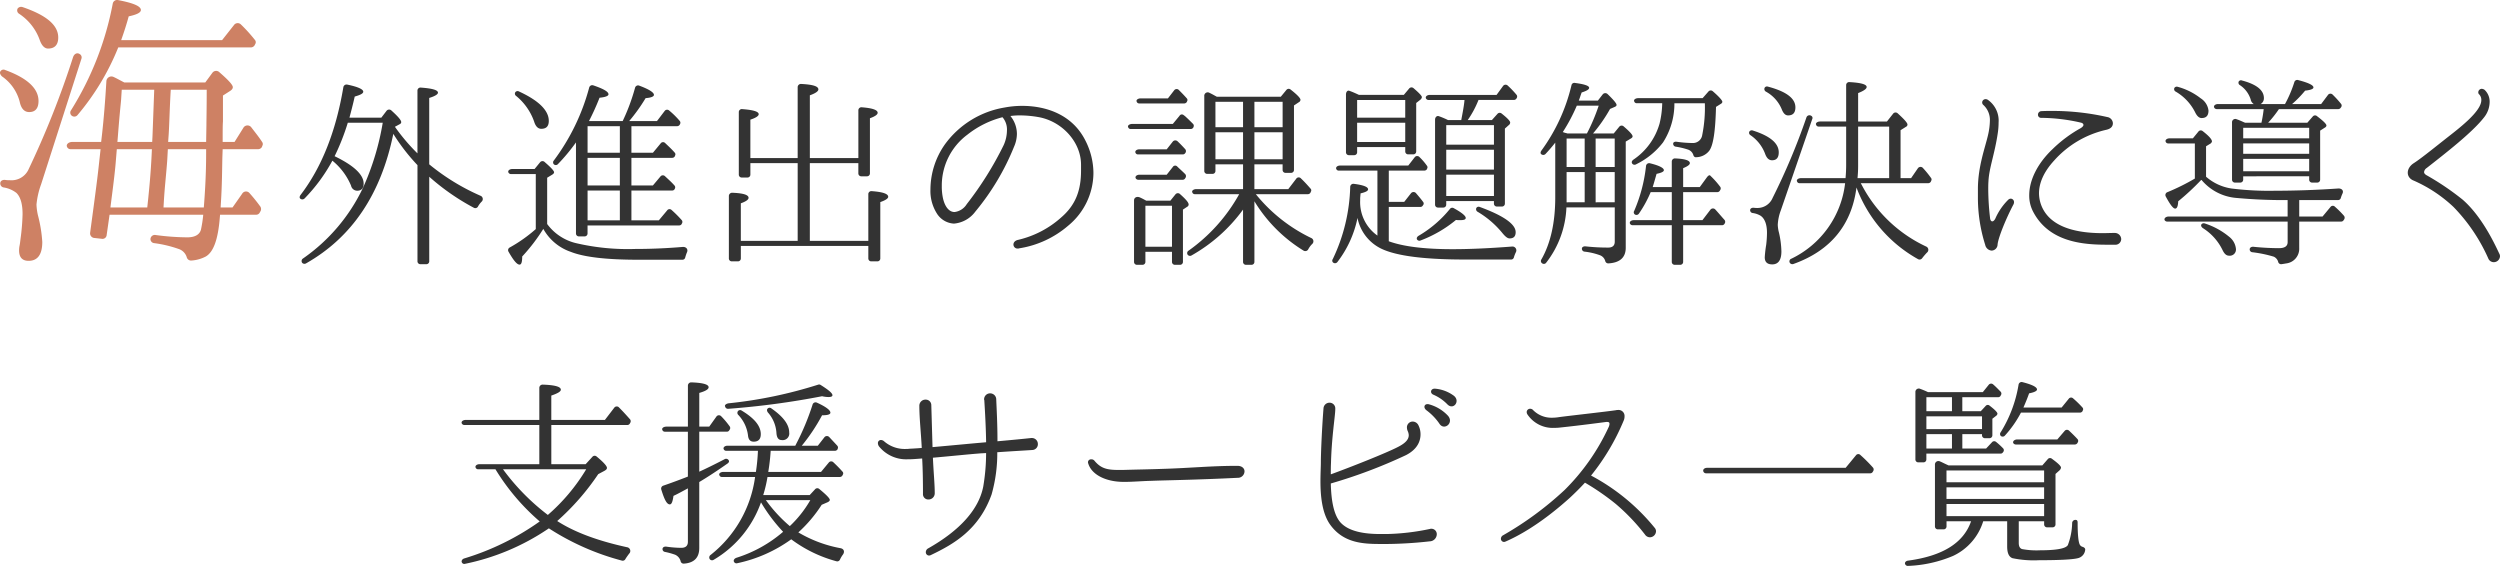 <svg xmlns="http://www.w3.org/2000/svg" width="517.249" height="117.09" viewBox="0 0 517.249 117.09">
  <g id="h2_service" transform="translate(-797.131 -2271.735)">
    <g id="グループ_7752" data-name="グループ 7752" transform="translate(47)">
      <path id="パス_61060" data-name="パス 61060" d="M4.5-17.64c-.18,3.72-.48,6.78-.72,9.12L3.6-6.84H-4.02l.24-1.92c.48-3.66.78-6.3.9-7.98l.18-2.16H4.56Zm11.28-.42c0,4.44-.24,8.16-.48,11.22H6.96l.06-1.02c.18-3.24.54-6.18.72-8.88l.12-2.16h7.92ZM4.68-21.54,4.62-20.4h-7.2c.06-.48.18-2.4.48-5.7.18-1.98.3-3,.3-3.24l.12-1.86H5.04ZM15.9-31.2c0,3.9-.06,6.36-.06,7.32l-.06,3.48H7.92l.12-1.68c.12-1.92.18-4.62.36-8.1l.06-1.02Zm-25.92-6.42a.8.8,0,0,0-.36-.96c-.54-.36-1.14-.06-1.38.66a185.164,185.164,0,0,1-9.3,23.4,3.876,3.876,0,0,1-3.78,2.04,5.49,5.49,0,0,1-.96-.06c-.6-.06-1.02.24-1.02.72a.841.841,0,0,0,.72.84,5.711,5.711,0,0,1,2.64,1.14c.84.84,1.26,2.28,1.26,4.38a44.531,44.531,0,0,1-.42,5.1c-.06.48-.12,1.08-.24,1.62a6.179,6.179,0,0,0-.06.78q0,2.16,1.98,2.16c1.86,0,2.82-1.32,2.82-3.9a28.465,28.465,0,0,0-.9-5.52,11.659,11.659,0,0,1-.3-2.22,16.706,16.706,0,0,1,.96-4.2Zm-8.88,8.76c0-2.58-2.28-4.74-6.9-6.42a.752.752,0,0,0-.96.24c-.24.3-.06.72.3,1.08a9.168,9.168,0,0,1,3.66,5.22q.45,2.16,1.98,2.16C-19.56-26.58-18.9-27.36-18.9-28.86Zm46.32,9.24a.728.728,0,0,0-.06-.78c-.66-1.02-1.44-1.98-2.22-3a.986.986,0,0,0-1.68.12l-1.8,2.88H19.2c0-2.16,0-3.6.06-4.2V-30l1.5-.96c.36-.24.54-.48.54-.78,0-.48-.96-1.5-2.82-3.12a.959.959,0,0,0-1.38.12L15.6-32.7H-1.14c-.84-.42-1.56-.84-2.22-1.14a1.043,1.043,0,0,0-1.5.9q-.36,6.12-.9,10.98l-.18,1.56h-5.94c-.78,0-1.32.48-1.14.96a.775.775,0,0,0,.78.54h6.18l-.42,3.84c-.3,2.76-.9,7.2-1.74,13.44A.957.957,0,0,0-7.44-.54l1.62.18A.859.859,0,0,0-4.8-1.14l.6-4.2H15.18a24.821,24.821,0,0,1-.48,3.12C14.4-1.2,13.44-.66,11.88-.66a51.145,51.145,0,0,1-6.54-.48A.9.9,0,0,0,4.26-.3a.845.845,0,0,0,.78.84,24.832,24.832,0,0,1,5.04,1.2,2.6,2.6,0,0,1,1.68,1.68.912.912,0,0,0,.96.72,7.446,7.446,0,0,0,3-.84c1.62-.96,2.52-3.6,2.88-7.92l.06-.72h7.5a.829.829,0,0,0,.66-.36l.24-.42a.95.95,0,0,0-.06-.9,34.434,34.434,0,0,0-2.22-2.76.93.93,0,0,0-1.56.12L21.24-6.84H18.78l.06-1.02c.24-3.72.24-6.84.3-9.36l.06-1.68h7.38a.915.915,0,0,0,.72-.42ZM-14.82-42c0-2.58-2.46-4.62-7.38-6.3a.915.915,0,0,0-1.02.3.814.814,0,0,0,.3,1.08,10.85,10.85,0,0,1,4.26,5.4c.42,1.2,1.02,1.8,1.74,1.8C-15.54-39.72-14.82-40.5-14.82-42Zm40.74,1.38a.72.72,0,0,0-.06-.9,32.079,32.079,0,0,0-2.88-3.18.941.941,0,0,0-1.44.12l-2.46,3.12H-1.8c.6-1.68,1.14-3.36,1.56-4.92,1.68-.36,2.52-.78,2.52-1.32,0-.78-1.56-1.44-4.68-2.04a.921.921,0,0,0-1.14.72,63.879,63.879,0,0,1-8.64,22.08.818.818,0,0,0,.12,1.08.851.851,0,0,0,1.2-.06A51.356,51.356,0,0,0-2.4-39.96H25.08a.915.915,0,0,0,.72-.42Z" transform="translate(777 2321.501)" fill="#ce8164"/>
      <path id="パス_61059" data-name="パス 61059" d="M39.774-10.038a.728.728,0,0,0-.21-1.218,45.226,45.226,0,0,1-10.626-6.51V-31.5c1.218-.378,1.806-.756,1.806-1.092,0-.546-1.176-.882-3.528-1.05a.621.621,0,0,0-.714.63v12.978a40.013,40.013,0,0,1-4.662-5.5l.924-.5c.252-.126.378-.252.378-.462,0-.42-.714-1.218-2.058-2.436a.675.675,0,0,0-.966.084l-1.092,1.428H12.432c.336-1.26.714-2.688,1.092-4.368,1.176-.336,1.764-.63,1.764-1.008,0-.5-1.092-1.008-3.318-1.47a.672.672,0,0,0-.8.546c-1.554,9.2-4.494,16.59-8.862,22.3-.21.294-.252.588-.042.756a.648.648,0,0,0,.882-.042A34.911,34.911,0,0,0,8.9-18.522a13.259,13.259,0,0,1,3.864,5.166,1.31,1.31,0,0,0,1.26,1.05c.882,0,1.344-.5,1.344-1.47,0-1.848-2.016-3.738-6.006-5.67a46.766,46.766,0,0,0,2.73-6.93H19.32a54.227,54.227,0,0,1-4.074,13.44A37.233,37.233,0,0,1,2.814,1.722a.622.622,0,0,0-.168.882.635.635,0,0,0,.8.126q14.238-8.064,18.06-26.8a40.164,40.164,0,0,0,5,6.468V2.268a.6.6,0,0,0,.63.63h1.176a.6.6,0,0,0,.63-.63V-15.2a46.813,46.813,0,0,0,9.24,6.426.625.625,0,0,0,.84-.252A4.521,4.521,0,0,1,39.774-10.038ZM61.7-6.174v-6.174h6.678v6.174Zm0-7.224V-19.11h6.678V-13.4Zm0-6.762v-5.5h6.678v5.5ZM82.236.5c.336-.63-.084-1.218-.84-1.176-3.528.294-6.8.42-9.828.42A47.154,47.154,0,0,1,59.262-1.47,10.41,10.41,0,0,1,53.34-5.418v-9.576l.966-.588c.294-.168.462-.336.462-.546,0-.294-.672-1.008-1.932-2.1a.637.637,0,0,0-.966.042L50.736-16.8H46.158c-.588,0-1.008.336-.84.714a.593.593,0,0,0,.5.336h5.166V-4.368A30.46,30.46,0,0,1,45.57-.546a.616.616,0,0,0-.21.882c1.008,1.764,1.722,2.646,2.268,2.646.378,0,.546-.546.546-1.68A37.728,37.728,0,0,0,52.542-4.41,10.317,10.317,0,0,0,58.212.336Q62.307,1.974,72.2,1.974h9.114a.584.584,0,0,0,.588-.462A9.451,9.451,0,0,1,82.236.5ZM53.676-26.754c0-2.142-2.058-4.2-6.174-6.09a.578.578,0,0,0-.756.168.562.562,0,0,0,.168.756,11.977,11.977,0,0,1,3.738,5.334c.294.966.8,1.47,1.47,1.47C53.172-25.116,53.676-25.662,53.676-26.754ZM81.228-5.544a.57.57,0,0,0-.042-.672,24.632,24.632,0,0,0-2.1-2.1.6.6,0,0,0-.924.084L76.44-6.174H70.77v-6.174h8.442a.548.548,0,0,0,.5-.294l.042-.084a.562.562,0,0,0-.084-.672c-.588-.672-1.26-1.26-1.974-1.932a.627.627,0,0,0-.924.084L75.222-13.4H70.77V-19.11h8.442a.605.605,0,0,0,.546-.336l.042-.126a.516.516,0,0,0-.084-.63c-.546-.63-1.218-1.26-1.974-1.974a.6.6,0,0,0-.924.084l-1.6,1.932H70.77v-5.5h9.492a.64.64,0,0,0,.5-.294l.084-.168a.575.575,0,0,0-.084-.63A17.481,17.481,0,0,0,78.582-28.9a.627.627,0,0,0-.924.084l-1.6,2.1H70.308a35.88,35.88,0,0,0,3.4-4.746c1.134-.084,1.722-.336,1.722-.672,0-.5-.966-1.134-2.982-1.89a.646.646,0,0,0-.924.42,41.268,41.268,0,0,1-2.562,6.888H61.992a51.577,51.577,0,0,0,2.184-4.83c1.26-.126,1.848-.378,1.848-.714,0-.546-1.05-1.134-3.15-1.848a.65.65,0,0,0-.84.462,44.262,44.262,0,0,1-7.308,15.078.579.579,0,0,0,0,.8.6.6,0,0,0,.84-.042A39.218,39.218,0,0,0,59.3-22.3V-3.486a.6.6,0,0,0,.63.63h1.134a.6.6,0,0,0,.63-.63V-5.124H80.682a.58.58,0,0,0,.462-.252Zm42.672-5.5c0-.63-1.134-1.008-3.4-1.176a.63.63,0,0,0-.714.672v9.618h-12.1V-18.018h10.038v2.1a.6.6,0,0,0,.63.63h1.134a.6.6,0,0,0,.63-.63V-27.3c1.05-.378,1.6-.756,1.6-1.134q0-.882-3.276-1.134a.63.63,0,0,0-.714.672v9.828H107.688V-32.046c1.176-.42,1.764-.84,1.764-1.218,0-.672-1.176-1.008-3.57-1.134a.674.674,0,0,0-.714.672v14.658H95.382v-7.938c1.134-.378,1.722-.756,1.722-1.134,0-.546-1.134-.882-3.4-1.05a.621.621,0,0,0-.714.63v12.894a.6.6,0,0,0,.63.63h1.134a.6.6,0,0,0,.63-.63v-2.352h9.786V-1.932H93.408V-9.7c1.05-.378,1.6-.756,1.6-1.134,0-.63-1.134-.966-3.36-1.05a.674.674,0,0,0-.714.672V1.68a.6.6,0,0,0,.63.63h1.218a.6.6,0,0,0,.63-.63V-.882h26.376V1.68a.6.6,0,0,0,.63.63h1.218a.6.6,0,0,0,.63-.63V-9.954C123.354-10.332,123.9-10.71,123.9-11.046ZM148.47-24.78a7.608,7.608,0,0,1-.672,3.024,69.576,69.576,0,0,1-7.644,12.222,3.478,3.478,0,0,1-2.52,1.638c-1.092,0-1.974-1.008-2.394-2.814a11.5,11.5,0,0,1-.252-2.562A13.111,13.111,0,0,1,140.28-23.9a19.506,19.506,0,0,1,7.266-3.612A3.894,3.894,0,0,1,148.47-24.78Zm17.892,8.82a14.885,14.885,0,0,0-1.638-6.678c-2.73-5.5-8.274-7.224-13.1-7.224a19.549,19.549,0,0,0-3.612.336,19.132,19.132,0,0,0-12.39,7.644,16.277,16.277,0,0,0-2.982,9.282,8.709,8.709,0,0,0,1.3,4.956,4.438,4.438,0,0,0,3.57,2.142,6.155,6.155,0,0,0,4.41-2.478,50.562,50.562,0,0,0,8.022-13.44,6.744,6.744,0,0,0,.588-2.646,5.906,5.906,0,0,0-1.344-3.7,14.922,14.922,0,0,1,1.932-.126,22.988,22.988,0,0,1,3.78.336c4.956.84,8.9,5.166,8.9,9.87v1.218c0,4.116-1.134,7.14-4.116,9.7a20.221,20.221,0,0,1-8.862,4.62c-.672.126-1.008.546-1.008.966a.841.841,0,0,0,.924.84.533.533,0,0,0,.252-.042,20.337,20.337,0,0,0,10.164-4.7A14.2,14.2,0,0,0,166.362-15.96ZM177.114-.714V-9.2h5.5V-.714Zm14.49-18.1V-24.4h5.712v5.586Zm0-6.636V-30.7h5.712v5.25Zm8.064,6.636V-24.4h5.838v5.586Zm0-6.636V-30.7h5.838v5.25Zm-13.608,16c0-.42-.588-1.092-1.764-2.142a.637.637,0,0,0-.966.042l-1.05,1.3h-5c-.378-.21-.756-.42-1.218-.63-.672-.336-1.3-.042-1.3.588V2.394a.6.6,0,0,0,.63.63h1.092a.6.6,0,0,0,.63-.63V.336h5.5V2.394a.6.6,0,0,0,.63.63h1.008a.6.6,0,0,0,.63-.63V-8.4l.882-.588A.533.533,0,0,0,186.06-9.45Zm-.672-5.5a.635.635,0,0,0-.042-.8c-.672-.672-1.26-1.176-1.638-1.554a.573.573,0,0,0-.924.084l-1.26,1.6H175.9c-.546,0-.966.336-.8.714a.605.605,0,0,0,.546.336h9.2a.58.58,0,0,0,.462-.252Zm.042-5.25a.636.636,0,0,0-.084-.714c-.462-.5-1.008-1.092-1.6-1.638a.675.675,0,0,0-.966.084l-1.26,1.6h-5.67c-.546,0-.924.336-.8.672a.542.542,0,0,0,.546.378h9.282a.58.58,0,0,0,.462-.252Zm1.638-5.292a.568.568,0,0,0-.126-.672c-.462-.462-.924-.924-1.428-1.386a3.063,3.063,0,0,0-.462-.378.56.56,0,0,0-.882.126l-1.386,1.68h-8.4c-.588,0-1.008.336-.84.672a.528.528,0,0,0,.5.378h12.474a.64.64,0,0,0,.5-.294Zm-1.344-5.292a.5.5,0,0,0-.042-.63c-.63-.714-1.218-1.3-1.68-1.764a.629.629,0,0,0-.924.084l-1.3,1.68h-5.628c-.588,0-1.008.336-.84.672a.528.528,0,0,0,.5.378h9.366a.64.64,0,0,0,.5-.294ZM211.638-1.3a.736.736,0,0,0-.21-1.218,33.132,33.132,0,0,1-11.466-9.072h10.794a.64.64,0,0,0,.5-.294l.084-.21a.5.5,0,0,0-.042-.63c-.588-.672-1.26-1.428-2.016-2.142a.613.613,0,0,0-.966.084l-1.638,2.142h-7.014v-5.124h5.838v1.134a.6.6,0,0,0,.63.63h1.092a.6.6,0,0,0,.63-.63V-29.946l1.008-.672a.593.593,0,0,0,.336-.5c0-.336-.672-1.05-2.016-2.1a.606.606,0,0,0-.882.042l-1.176,1.428H191.9c-.546-.294-1.05-.588-1.512-.8a.712.712,0,0,0-1.092.672v15.456a.6.6,0,0,0,.63.63h1.05a.6.6,0,0,0,.63-.63v-1.344h5.712v5.124h-9.66c-.588,0-1.008.336-.84.672a.528.528,0,0,0,.5.378h9.2A35.319,35.319,0,0,1,186.06.084a.593.593,0,0,0-.21.84.606.606,0,0,0,.8.168A33.58,33.58,0,0,0,197.316-8.4V2.394a.6.6,0,0,0,.63.63h1.092a.6.6,0,0,0,.63-.63V-10.122A30.637,30.637,0,0,0,209.832.084a.689.689,0,0,0,.966-.252A4.417,4.417,0,0,1,211.638-1.3Zm9.282-21.084v-3.99h9.954v3.99Zm0-5.04V-31.08h9.954v3.654Zm18.438,16.212v-4.41h9.87v4.41Zm0-5.46V-20.79h9.87v4.116Zm0-5.166v-4.032h9.87v4.032ZM253.764.42a.8.8,0,0,0-.8-1.176c-4.872.378-8.946.546-12.306.546-5.8,0-10.206-.546-13.188-1.638v-7.1h6.552a.58.58,0,0,0,.462-.252l.084-.126a.511.511,0,0,0,0-.672c-.462-.63-.966-1.218-1.47-1.806a.674.674,0,0,0-1.05.042L230.664-10h-3.192v-6.468h7.392a.64.64,0,0,0,.5-.294l.042-.126a.511.511,0,0,0-.042-.588,12.617,12.617,0,0,0-1.554-1.806.641.641,0,0,0-.966.042L231.5-17.514H217.392c-.546,0-.924.336-.8.672a.542.542,0,0,0,.546.378h7.98v13.44a8.463,8.463,0,0,1-3.57-7.266v-.5l.084-.966c1.05-.252,1.554-.5,1.554-.84,0-.5-.966-.882-2.94-1.134a.653.653,0,0,0-.756.63A36.724,36.724,0,0,1,215.88,1.848a.512.512,0,0,0,.084.714.614.614,0,0,0,.882-.126A22.209,22.209,0,0,0,221-6.678,9,9,0,0,0,225.96-.294c3.192,1.512,8.988,2.226,17.43,2.226H252.8a.58.58,0,0,0,.546-.42A6.581,6.581,0,0,1,253.764.42Zm-10.374-7.1c0-.42-.8-1.092-2.478-2.016a.6.6,0,0,0-.8.168,23.788,23.788,0,0,1-6.468,5.544c-.336.21-.462.5-.336.756a.59.59,0,0,0,.756.21,25.723,25.723,0,0,0,7.308-4.242,4.838,4.838,0,0,0,.84.042C243.012-6.216,243.39-6.342,243.39-6.678Zm-9.072-24.99c0-.252-.588-.882-1.722-1.848a.627.627,0,0,0-.924.084l-1.092,1.3H221.3c-.714-.336-1.386-.63-1.974-.84-.378-.168-.714.21-.714.756v11.928a.6.6,0,0,0,.63.63h1.05a.6.6,0,0,0,.63-.63v-1.05h9.954v.882a.6.6,0,0,0,.63.63h1.008a.6.6,0,0,0,.63-.63v-10l.8-.63A.869.869,0,0,0,234.318-31.668Zm19.4,27.93c0-1.638-2.478-3.4-7.434-5.208a.54.54,0,0,0-.714.252.611.611,0,0,0,.294.756,19.275,19.275,0,0,1,5.124,4.41c.588.714,1.05,1.092,1.47,1.092C253.3-2.436,253.722-2.856,253.722-3.738Zm.252-27.8a.575.575,0,0,0-.084-.63,19.624,19.624,0,0,0-1.806-1.89.639.639,0,0,0-.966.084l-1.344,1.848H235.956c-.546,0-.966.336-.8.714a.605.605,0,0,0,.546.336h7.434c-.084,1.05-.336,2.394-.672,4.158h-2.73a16.8,16.8,0,0,0-1.89-.8c-.42-.168-.8.21-.8.714V-9.45a.6.6,0,0,0,.63.63h1.05a.6.6,0,0,0,.63-.63v-.714h9.87v.5a.6.6,0,0,0,.63.63h1.008a.6.6,0,0,0,.63-.63v-15.5l.8-.714a.661.661,0,0,0,.294-.546c0-.294-.588-.924-1.764-1.848a.609.609,0,0,0-.882.084l-1.134,1.26h-5a20.193,20.193,0,0,0,2.226-4.158h7.35a.64.64,0,0,0,.5-.294Zm10.29,21.63V-16.17H268v6.258Zm6.006,0V-16.17h3.948v6.258Zm-6.006-7.308V-23.1H268v5.88Zm6.006,0V-23.1h3.948v5.88ZM270.9-29.9a39.742,39.742,0,0,1-2.436,5.754h-4.032a2.228,2.228,0,0,0-.462-.126l-.5-.168a35.857,35.857,0,0,0,2.9-5.46Zm7.014,6.342c0-.336-.63-1.008-1.848-2.058a.627.627,0,0,0-.924.084l-1.134,1.386h-4.284a31.816,31.816,0,0,0,3.528-5.082l.966-.42c.294-.126.378-.252.378-.42,0-.294-.63-1.05-1.848-2.226a.686.686,0,0,0-1.008.042l-1.008,1.3h-3.948c.084-.252.21-.546.336-.966l.252-.714c1.05-.336,1.554-.63,1.554-.966,0-.42-.966-.756-2.94-1.008a.594.594,0,0,0-.714.462,37.564,37.564,0,0,1-6.216,13.524c-.21.294-.252.588-.042.756a.648.648,0,0,0,.882-.042c.588-.63,1.3-1.428,2.016-2.352v11.34c0,5.208-.966,9.492-2.856,12.81a.575.575,0,0,0,.168.84.589.589,0,0,0,.8-.126,19.934,19.934,0,0,0,4.2-11.466h10v7.1c0,.8-.462,1.218-1.344,1.218a42.408,42.408,0,0,1-4.7-.252c-.42-.042-.756.168-.756.462a.6.6,0,0,0,.546.63,13.7,13.7,0,0,1,3.108.714,1.787,1.787,0,0,1,1.176,1.218.633.633,0,0,0,.63.5c2.394-.126,3.612-1.218,3.612-3.234V-22.47l1.05-.63C277.788-23.226,277.914-23.394,277.914-23.562ZM296.982-5.544a.631.631,0,0,0-.042-.714c-.756-.84-1.386-1.6-1.932-2.184A.659.659,0,0,0,294-8.358l-1.638,2.142h-3.99v-5.8h7.1a.58.58,0,0,0,.462-.252l.126-.21a.57.57,0,0,0-.042-.672,17.853,17.853,0,0,0-1.848-2.1l-.21-.21c-.168-.126-.42.042-.672.378l-1.47,2.016h-3.444v-3.906c.924-.378,1.386-.714,1.386-1.05,0-.546-1.008-.882-3.024-.966a.651.651,0,0,0-.714.672v5.25h-3.948c.294-.924.546-1.848.8-2.73q1.512-.315,1.512-.756c0-.462-.966-.966-2.856-1.428a.652.652,0,0,0-.84.588,32.049,32.049,0,0,1-2.436,9.24.55.55,0,0,0,.126.756.609.609,0,0,0,.84-.168,24.231,24.231,0,0,0,2.436-4.452h4.368v5.8h-7.854c-.546,0-.966.336-.8.714a.605.605,0,0,0,.546.336h8.106v7.56a.6.6,0,0,0,.63.63h1.092a.6.6,0,0,0,.63-.63v-7.56h8.064a.58.58,0,0,0,.462-.252Zm-.5-25.158c0-.294-.672-1.05-1.974-2.184a.627.627,0,0,0-.924.084L292.4-31.458H279.09c-.588,0-1.008.336-.84.672a.528.528,0,0,0,.5.378h5.292a18.811,18.811,0,0,1-.546,4.2,13.4,13.4,0,0,1-5.418,7.476c-.336.252-.42.546-.252.8a.589.589,0,0,0,.8.168,15.67,15.67,0,0,0,5.586-4.536,14.8,14.8,0,0,0,2.352-8.106h6.3a28.627,28.627,0,0,1-.546,6.594,1.928,1.928,0,0,1-1.932,1.638,25.256,25.256,0,0,1-3.276-.252c-.462-.084-.8.084-.8.378a.6.6,0,0,0,.546.63,15.5,15.5,0,0,1,2.478.588,1.733,1.733,0,0,1,1.134,1.092c.084.336.294.546.63.5a3.512,3.512,0,0,0,2.646-1.3c.882-1.134,1.3-4.158,1.428-9.114l1.008-.63C296.394-30.408,296.478-30.534,296.478-30.7ZM324.45-14.91a25.687,25.687,0,0,0,.126-2.688v-7.98H331V-14.91Zm-9.366-12.222a.5.5,0,0,0-.21-.672.659.659,0,0,0-1.008.378,134.688,134.688,0,0,1-6.972,16.59,3.4,3.4,0,0,1-3.108,2.1,5.355,5.355,0,0,1-.8-.042c-.42-.042-.756.168-.756.5a.592.592,0,0,0,.546.588,4.416,4.416,0,0,1,1.6.546c.882.588,1.344,1.806,1.344,3.57a21.575,21.575,0,0,1-.168,2.478,24.822,24.822,0,0,0-.294,2.562c0,.966.5,1.47,1.554,1.47,1.26,0,1.89-.924,1.89-2.688a18.732,18.732,0,0,0-.5-3.864,7.082,7.082,0,0,1-.252-1.638,9.7,9.7,0,0,1,.63-2.982Zm-6.93,6.888q0-2.835-5.418-4.536a.6.6,0,0,0-.672.252.573.573,0,0,0,.21.714,8.075,8.075,0,0,1,3.024,3.78c.336.966.8,1.428,1.47,1.428Q308.154-18.606,308.154-20.244Zm3.444-9.324c0-1.848-1.89-3.276-5.712-4.284a.548.548,0,0,0-.672.294.611.611,0,0,0,.294.756,7.382,7.382,0,0,1,3.234,3.57c.336.882.756,1.344,1.344,1.344C311.094-27.888,311.6-28.434,311.6-29.568Zm28.1,15.2a.511.511,0,0,0-.042-.588,20.39,20.39,0,0,0-1.638-2.016.668.668,0,0,0-1.092.042l-1.386,2.016h-2.184v-9.912l1.134-.714a.49.49,0,0,0,.294-.462c0-.336-.672-1.092-2.016-2.31a.642.642,0,0,0-.966.084l-1.26,1.6h-5.964v-5.88q1.764-.693,1.764-1.26,0-.819-3.528-1.008a.621.621,0,0,0-.714.63v7.518h-5.376c-.588,0-1.008.336-.84.672a.528.528,0,0,0,.5.378H322.1v7.938c0,.84-.042,1.764-.126,2.73h-9.2c-.588,0-1.008.336-.84.672a.528.528,0,0,0,.5.378h9.45a19.833,19.833,0,0,1-11.13,15.624.581.581,0,0,0-.336.8.626.626,0,0,0,.756.294c7.644-2.73,12.054-8.022,13.062-15.834A28.231,28.231,0,0,0,336.966,1.848a.651.651,0,0,0,.84-.168A14.625,14.625,0,0,1,338.814.5a.733.733,0,0,0-.168-1.26,28.759,28.759,0,0,1-13.314-12.726l-.21-.378h13.986a.64.64,0,0,0,.5-.294Zm39.312,12.1a1.318,1.318,0,0,0-1.344-1.3h-.126c-.8,0-1.6.042-2.352.042-6.678,0-10.878-1.806-12.516-5.292A7.207,7.207,0,0,1,362-11.76c0-1.974.84-4.284,3.108-6.762A20.491,20.491,0,0,1,375.9-24.906c1.134-.252,1.386-.84,1.386-1.386a1.363,1.363,0,0,0-1.176-1.26,50.888,50.888,0,0,0-11.592-1.26c-.714,0-1.344,0-1.974.042a.726.726,0,0,0-.756.756.628.628,0,0,0,.672.63,37.434,37.434,0,0,1,8.274,1.008c.294.084.462.252.462.462,0,.168-.168.42-.588.672a27.081,27.081,0,0,0-5.8,4.326c-3.15,2.982-4.83,6.468-4.83,9.534a7.13,7.13,0,0,0,.8,3.4c3.276,6.3,10.29,6.846,15.246,6.846h1.638A1.192,1.192,0,0,0,379.008-2.268ZM356.832-9.912a.712.712,0,0,0-.672-.756.813.813,0,0,0-.546.252,12.5,12.5,0,0,0-2.646,3.864c-.21.42-.462.588-.63.588-.21,0-.42-.21-.462-.672a54.559,54.559,0,0,1-.378-5.88c0-.546,0-1.134.042-1.722.126-2.772,1.3-5.67,1.932-10a14.545,14.545,0,0,0,.168-2.184,5.26,5.26,0,0,0-2.184-4.662.807.807,0,0,0-.5-.168.7.7,0,0,0-.714.672.665.665,0,0,0,.21.5,4.19,4.19,0,0,1,1.386,3.318,14.048,14.048,0,0,1-.378,2.9c-.588,2.6-2.1,6.552-2.1,11.172v1.638a32.267,32.267,0,0,0,1.512,9.954A1.47,1.47,0,0,0,352.212.084a1.281,1.281,0,0,0,1.218-1.26c.126-1.428,1.806-5.5,3.276-8.274A1.1,1.1,0,0,0,356.832-9.912Zm47.418-6.426V-18.9H417.9v2.562Zm0-3.612v-2.142H417.9v2.142Zm0-3.192v-2.184H417.9v2.184ZM402.738-.336a3.6,3.6,0,0,0-1.386-2.436,15.18,15.18,0,0,0-5.082-2.772.6.6,0,0,0-.672.21c-.126.21-.042.5.294.756a11.079,11.079,0,0,1,4.074,4.536c.378.8.8,1.176,1.344,1.176A1.281,1.281,0,0,0,402.738-.336Zm22.428-6.09a.636.636,0,0,0-.084-.714,19.189,19.189,0,0,0-1.848-1.848.594.594,0,0,0-.924.042l-1.638,1.974h-4.83v-3.4h8.022a.584.584,0,0,0,.588-.462,7.573,7.573,0,0,1,.336-.882c.294-.588-.126-1.092-.882-1.05-4.914.336-9.24.462-12.936.462a62.46,62.46,0,0,1-9.156-.462,10.339,10.339,0,0,1-5.25-2.436v-6.3l.966-.588.084-.084c.084-.126.168-.21.168-.336,0-.42-.63-1.134-1.932-2.142a.614.614,0,0,0-.882.126l-1.134,1.386H389c-.546,0-.924.336-.8.672a.542.542,0,0,0,.546.378h5.5v7.266a44.513,44.513,0,0,1-5.67,2.814.633.633,0,0,0-.336.924c.882,1.638,1.512,2.478,1.932,2.478q.567,0,.63-1.512a50.329,50.329,0,0,0,4.746-4.41h.084a10.5,10.5,0,0,0,7.014,3.7,107.648,107.648,0,0,0,10.794.462v3.4H388.836c-.588,0-1.008.378-.84.756a.64.64,0,0,0,.5.294h24.948V-1.68c0,.84-.588,1.26-1.806,1.26a52.667,52.667,0,0,1-5.334-.294c-.42,0-.714.21-.714.546a.591.591,0,0,0,.546.588,25.864,25.864,0,0,1,4.452.924,1.709,1.709,0,0,1,.882,1.008.631.631,0,0,0,.63.546c.42-.042.8-.126,1.092-.168a3.054,3.054,0,0,0,2.646-3.192v-5.46h8.694A.58.58,0,0,0,425-6.174Zm-28.1-22.47a3.461,3.461,0,0,0-1.6-2.52,13.4,13.4,0,0,0-4.788-2.394.575.575,0,0,0-.672.252.571.571,0,0,0,.294.756,10.27,10.27,0,0,1,3.99,4.242c.378.8.84,1.218,1.344,1.218C396.606-27.342,397.068-27.846,397.068-28.9Zm27.426-.672a.568.568,0,0,0,0-.714,21.376,21.376,0,0,0-1.722-1.89.633.633,0,0,0-1.008.084l-1.386,1.848h-6.006a22.406,22.406,0,0,0,2.688-2.772c1.134-.126,1.722-.336,1.722-.672q0-.693-3.15-1.512a.627.627,0,0,0-.8.42A25.275,25.275,0,0,1,412.9-30.24h-5.04a1.369,1.369,0,0,0,.672-1.218q0-2.457-4.536-3.654a.54.54,0,0,0-.672.21.577.577,0,0,0,.252.756,5.521,5.521,0,0,1,2.226,2.982,1.414,1.414,0,0,0,.63.924h-7.392c-.546,0-.966.336-.8.714a.605.605,0,0,0,.546.336h9.7a25.868,25.868,0,0,1-.462,2.814h-3.4c-.672-.294-1.218-.546-1.722-.714a.678.678,0,0,0-.966.672v11.8a.6.6,0,0,0,.63.63h1.05a.6.6,0,0,0,.63-.63v-.672H417.9v.672a.6.6,0,0,0,.63.63h1.008a.6.6,0,0,0,.63-.63V-24.738l1.05-.672a.508.508,0,0,0,.252-.378c0-.336-.672-.966-1.932-1.932a.606.606,0,0,0-.882.042l-1.134,1.3h-8.106a24.353,24.353,0,0,0,2.226-2.814h12.306a.583.583,0,0,0,.42-.21ZM457.38,1.26a1.149,1.149,0,0,0-.168-.588c-1.008-2.142-3.612-7.686-7.56-11.13a55.067,55.067,0,0,0-7.518-5.082c-.336-.21-.462-.42-.462-.63a1.159,1.159,0,0,1,.546-.84c3.906-3.066,9.45-7.35,11.886-10.5a5.187,5.187,0,0,0,1.134-3.15,3.338,3.338,0,0,0-1.05-2.52,1.115,1.115,0,0,0-.588-.21.736.736,0,0,0-.714.714.535.535,0,0,0,.21.462,1.656,1.656,0,0,1,.42,1.134c.042,2.394-4.746,5.964-7.476,8.106-3.276,2.6-5.292,4.2-6.552,5-1.512,1.008-1.6,2.772-.168,3.486a28.845,28.845,0,0,1,8.442,5.544A36.45,36.45,0,0,1,454.944,1.68a1.23,1.23,0,0,0,1.134.8A1.292,1.292,0,0,0,457.38,1.26Z" transform="translate(810 2323.501)" fill="#333"/>
    </g>
    <path id="パス_61058" data-name="パス 61058" d="M-141.582-16.674a39.279,39.279,0,0,1-7.938,9.45,46.211,46.211,0,0,1-9.282-9.45Zm9.114-9.618a.631.631,0,0,0-.042-.714c-.672-.756-1.428-1.6-2.268-2.436a.63.63,0,0,0-1.008.042l-1.932,2.52h-11.088v-5.04c1.344-.462,1.974-.84,1.974-1.218,0-.63-1.26-.966-3.738-1.05a.674.674,0,0,0-.714.672v6.636H-166.53c-.546,0-.966.336-.8.714a.605.605,0,0,0,.546.336h15.5v8.106h-12.39c-.546,0-.924.336-.8.672a.542.542,0,0,0,.546.378h3.57A45.293,45.293,0,0,0-151.2-5.88a53.745,53.745,0,0,1-15.582,7.644c-.462.126-.714.546-.5.882a.538.538,0,0,0,.588.252,47.8,47.8,0,0,0,17.136-7.182l.252-.168a52.335,52.335,0,0,0,15.12,6.678.62.62,0,0,0,.672-.252c.21-.378.5-.756.8-1.176a.777.777,0,0,0-.42-1.344c-5.964-1.3-10.794-3.066-14.448-5.418a50.582,50.582,0,0,0,8.484-9.7l1.26-.672c.378-.21.546-.378.546-.63,0-.378-.714-1.176-2.142-2.352a.609.609,0,0,0-.882.084l-1.386,1.512h-7.1V-25.83h15.75a.58.58,0,0,0,.462-.252Zm37.254,16a23.311,23.311,0,0,1-4.242,5.376,29.979,29.979,0,0,1-4.956-5.376Zm-16.632-14.658a.592.592,0,0,0-.042-.588,17.273,17.273,0,0,0-1.764-2.1.633.633,0,0,0-1.008.084l-1.47,2.058h-2.058v-6.972c1.3-.378,1.932-.756,1.932-1.176,0-.588-1.176-.924-3.57-1.008a.674.674,0,0,0-.714.672v8.484h-4.452c-.588,0-1.008.336-.84.672a.528.528,0,0,0,.5.378h4.788v9.282l-.21.084c-1.512.588-3.192,1.218-4.914,1.806a.642.642,0,0,0-.378.8c.63,2.058,1.134,3.066,1.764,3.066.378,0,.588-.588.756-1.764.84-.378,1.806-.924,2.982-1.554V-1.68q0,1.26-1.386,1.26a22.46,22.46,0,0,1-3.108-.252c-.42-.042-.756.168-.756.5a.584.584,0,0,0,.462.588,15.007,15.007,0,0,1,2.142.588,2.044,2.044,0,0,1,1.134,1.3.631.631,0,0,0,.63.546c2.142-.126,3.234-1.218,3.234-3.234v-13.65c1.764-1.05,3.738-2.352,5.838-3.822.252-.168.378-.42.294-.588a.619.619,0,0,0-.924-.294c-2.184,1.134-3.906,1.974-5.208,2.562v-8.274h5.712a.548.548,0,0,0,.5-.294ZM-88.494,1.008c.42-.546.294-1.176-.42-1.344a26.587,26.587,0,0,1-8.778-3.276,28.341,28.341,0,0,0,4.83-5.712l1.26-.546c.252-.126.42-.294.42-.462,0-.336-.756-1.092-2.184-2.268a.609.609,0,0,0-.882.084L-95.34-11.34h-9.618a26.929,26.929,0,0,0,.882-3.738h14.994a.64.64,0,0,0,.5-.294l.084-.168a.508.508,0,0,0-.084-.672c-.588-.672-1.218-1.3-1.89-1.932a.627.627,0,0,0-.924.084l-1.6,1.932h-10.92a42.341,42.341,0,0,0,.5-4.368H-90.09a.64.64,0,0,0,.5-.294l.042-.126a.575.575,0,0,0-.084-.63c-.5-.546-1.092-1.176-1.68-1.806a.659.659,0,0,0-1.008.084l-1.344,1.722h-3.318a38.226,38.226,0,0,0,4.2-6.3c1.134,0,1.722-.168,1.722-.546,0-.5-.924-1.218-2.772-2.058a.646.646,0,0,0-.924.42,51.172,51.172,0,0,1-3.4,8.148l-.168.336H-112.35c-.546,0-.924.336-.8.672a.542.542,0,0,0,.546.378h6.552a39.427,39.427,0,0,1-.42,4.368h-6.72c-.588,0-1.008.336-.84.672a.528.528,0,0,0,.5.378h6.888a24.732,24.732,0,0,1-9.2,16.128.633.633,0,0,0-.168.882.6.6,0,0,0,.8.126A22.415,22.415,0,0,0-105.42-9.828a34.287,34.287,0,0,0,4.578,6.09,27.237,27.237,0,0,1-9.66,5.376c-.462.168-.672.546-.5.84a.564.564,0,0,0,.63.294A29.443,29.443,0,0,0-99.162-2.184a27.575,27.575,0,0,0,9.324,4.536.61.61,0,0,0,.756-.336A5.783,5.783,0,0,1-88.494,1.008ZM-105.462-23.94c0-1.68-1.3-3.276-3.948-4.872a.566.566,0,0,0-.756.084.587.587,0,0,0,.042.8,7.477,7.477,0,0,1,2.016,4.242c.084.882.462,1.3,1.176,1.3C-105.966-22.386-105.462-22.89-105.462-23.94Zm5.88-.336c0-1.638-1.218-3.276-3.7-5a.565.565,0,0,0-.756.042c-.21.21-.168.5.042.8a7.022,7.022,0,0,1,1.764,4.116c.042,1.05.378,1.6,1.092,1.6A1.363,1.363,0,0,0-99.582-24.276ZM-90.636-32c0-.42-.8-1.092-2.478-2.142a.578.578,0,0,0-.462-.042,92.413,92.413,0,0,1-18.564,3.864c-.5.084-.84.378-.714.63l.042.126a.6.6,0,0,0,.63.378,166.39,166.39,0,0,0,19.4-2.6,6.1,6.1,0,0,0,1.344.168C-90.888-31.626-90.636-31.752-90.636-32Zm42.5,10.122a1.224,1.224,0,0,0-1.218-1.26h-.168c-1.134.126-4.116.42-6.972.672v-.294c0-3.234-.168-6.342-.252-8.358A1.258,1.258,0,0,0-58-32.382a1.236,1.236,0,0,0-1.26,1.26A.154.154,0,0,0-59.22-31c.168,2.688.336,5.754.378,8.736l-.966.084c-2.436.21-6.3.588-10.122.924l-.252-8.652a1.144,1.144,0,0,0-1.176-1.176,1.262,1.262,0,0,0-1.3,1.218v.042c0,2.6.336,5.46.5,8.736-.882.084-1.764.126-2.562.168a3.843,3.843,0,0,1-.672.042,6.505,6.505,0,0,1-4.578-1.6,1.009,1.009,0,0,0-.63-.252.629.629,0,0,0-.63.672,1.25,1.25,0,0,0,.21.63,7.218,7.218,0,0,0,5.964,2.688h.252c.672,0,1.638-.084,2.73-.168.126,2.226.168,4.662.168,7.308a1.09,1.09,0,0,0,1.134,1.176,1.279,1.279,0,0,0,1.3-1.3V-11.8c0-1.806-.252-4.326-.378-7.266,3.4-.294,7.434-.714,9.66-.882.42-.042.84-.042,1.344-.084a41.449,41.449,0,0,1-.588,6.93C-60.354-8.358-64.3-3.99-70.854-.294a.885.885,0,0,0-.462.756.673.673,0,0,0,.672.714.939.939,0,0,0,.42-.126c4.746-2.268,9.912-5.25,12.516-12.516A31.138,31.138,0,0,0-56.532-20.2c2.982-.21,6.09-.378,7.266-.462A1.194,1.194,0,0,0-48.132-21.882Zm10.5,4.242c.882,2.31,3.906,3.57,7.224,3.57h.21c1.806,0,3.57-.168,5.376-.21,2.184-.084,4.494-.126,7.182-.21,3.024-.084,6.552-.21,10.836-.42a1.369,1.369,0,0,0,1.428-1.344c0-.588-.5-1.134-1.47-1.134h-.042c-5.418,0-9.744.462-15.5.63-2.31.084-4.872.126-7.854.21-2.982.042-4.578.042-6.174-1.89a.8.8,0,0,0-.714-.294.607.607,0,0,0-.63.672A2.263,2.263,0,0,0-37.632-17.64ZM36.666-27.8a8.4,8.4,0,0,0-3.864-2.31c-.924-.252-1.344.63-.5,1.26a11.562,11.562,0,0,1,2.688,2.814C35.994-24.612,38.052-26.334,36.666-27.8ZM34.4-3.192a1.111,1.111,0,0,0-1.134-1.176.82.82,0,0,0-.294.042,47.467,47.467,0,0,1-8.9,1.05H22.722c-3.4,0-6.636-.546-8.316-2.478-1.344-1.6-1.848-4.494-1.932-7.98a104.7,104.7,0,0,0,15.582-5.88c2.352-1.218,2.982-2.9,2.982-4.284a4.185,4.185,0,0,0-.462-1.932,1.332,1.332,0,0,0-1.134-.714,1.192,1.192,0,0,0-1.218,1.218,1.907,1.907,0,0,0,.168.756,2.243,2.243,0,0,1,.21.84c0,.8-.546,1.6-2.31,2.478-2.352,1.218-9.66,4.116-13.818,5.628,0-.8,0-1.6.042-2.394.126-5.25.882-9.786.882-11.046v-.084a1.183,1.183,0,0,0-1.176-1.3,1.242,1.242,0,0,0-1.26,1.176c-.294,3.7-.546,9.03-.546,11.256,0,.8-.084,2.184-.084,3.822,0,2.9.294,6.594,2.016,8.988,2.814,3.906,7.014,3.99,10.626,3.99h1.218a85.133,85.133,0,0,0,8.736-.546A1.5,1.5,0,0,0,34.4-3.192ZM37.884-31.92a7.613,7.613,0,0,0-3.822-1.428c-.924-.084-1.176.924-.336,1.26a8.866,8.866,0,0,1,2.9,2.016C37.884-28.854,39.354-30.828,37.884-31.92Zm41.874,28.1a1.061,1.061,0,0,0-.252-.714A42.754,42.754,0,0,0,66.318-15.372a46.409,46.409,0,0,0,6.72-11.3,2.121,2.121,0,0,0,.21-.966,1.238,1.238,0,0,0-1.386-1.3,1.163,1.163,0,0,0-.378.042c-2.31.336-9.576,1.134-11.76,1.428a8.973,8.973,0,0,1-1.428.126A5.33,5.33,0,0,1,54.348-28.9a.811.811,0,0,0-.63-.294.7.7,0,0,0-.714.672.957.957,0,0,0,.126.462,6.3,6.3,0,0,0,5.67,2.814,7.119,7.119,0,0,0,.924-.042c4.41-.462,9.072-1.092,9.744-1.176h.168c.378,0,.5.126.5.378a1.715,1.715,0,0,1-.168.672,44.66,44.66,0,0,1-9.114,13.02A68.422,68.422,0,0,1,48.132-3.024a.822.822,0,0,0-.462.714.654.654,0,0,0,.63.672h.042a1.068,1.068,0,0,0,.294-.084c2.226-.966,6.972-3.36,13.272-9.03q1.7-1.575,3.15-3.15a50.449,50.449,0,0,1,6.384,4.41A41.817,41.817,0,0,1,77.49-3.15,1.241,1.241,0,0,0,78.5-2.6,1.284,1.284,0,0,0,79.758-3.822ZM124.7-16.3a.631.631,0,0,0-.042-.714,30.443,30.443,0,0,0-2.6-2.6.594.594,0,0,0-.924.042l-2.142,2.6H90.3c-.5,0-.882.336-.756.714a.58.58,0,0,0,.546.42h34.02a.58.58,0,0,0,.462-.252ZM139.86-6.972v-2.52h20.2v2.52ZM135.7-20.958V-23.94h5.292v2.982Zm4.158,10.416v-2.394h20.2v2.394Zm0-3.444v-2.436h20.2v2.436Zm-4.158-11v-2.646H147.21v2.646Zm0-3.7v-2.9h5.292v2.9ZM168.546.084c.084-.378-.168-.588-.546-.714a.928.928,0,0,1-.546-.42c-.294-.5-.462-2.058-.462-4.62,0-.252-.084-.462-.252-.5a.671.671,0,0,0-.882.672,13.641,13.641,0,0,1-.882,4.494c-.378.714-2.31,1.092-5.712,1.092a16.329,16.329,0,0,1-3.78-.252c-.462-.168-.672-.588-.672-1.26V-5.922h5.25v.63a.6.6,0,0,0,.63.63h1.092a.6.6,0,0,0,.63-.63V-15.708l.8-.714a.955.955,0,0,0,.336-.588c0-.336-.63-.924-1.89-1.848a.6.6,0,0,0-.84.084l-1.134,1.3h-19.4l-.546-.252c-.462-.21-.84-.42-1.26-.588a.716.716,0,0,0-1.008.714V-4.872a.6.6,0,0,0,.63.63h1.134a.6.6,0,0,0,.63-.63v-1.05h5.082c-1.554,4.494-5.88,7.182-13.02,8.148-.462.042-.756.378-.63.714a.6.6,0,0,0,.63.378A26.429,26.429,0,0,0,141.2,1.26a11.7,11.7,0,0,0,6.258-7.182h4.956V-.714c0,1.344.336,2.142,1.092,2.436a21.328,21.328,0,0,0,5.5.42c4.536,0,7.266-.168,8.19-.462A1.961,1.961,0,0,0,168.546.084ZM151.62-20.286a.571.571,0,0,0-.042-.714,15.1,15.1,0,0,0-1.47-1.344.6.6,0,0,0-.84.084l-1.218,1.3h-4.914V-23.94h4.074v.21a.6.6,0,0,0,.63.63h.882a.6.6,0,0,0,.63-.63v-3.4l.756-.588a.636.636,0,0,0,.294-.462c0-.252-.5-.8-1.6-1.638a.561.561,0,0,0-.84.042l-1.008,1.092h-3.822v-2.9h7.434a.58.58,0,0,0,.462-.252l.084-.168a.571.571,0,0,0-.042-.714c-.42-.42-.924-.966-1.554-1.512a.627.627,0,0,0-.924.084l-1.218,1.512h-11.34a15.276,15.276,0,0,0-1.6-.672.7.7,0,0,0-1.008.672v13.9a.6.6,0,0,0,.63.63h1.008a.6.6,0,0,0,.63-.63v-1.176h15.372a.58.58,0,0,0,.462-.252Zm15.414-1.974a.562.562,0,0,0-.084-.672c-.5-.546-1.05-1.092-1.722-1.722a.624.624,0,0,0-.924.042l-1.512,1.764h-8.274c-.588,0-1.008.378-.84.756a.64.64,0,0,0,.5.294h12.264a.64.64,0,0,0,.5-.294Zm1.008-6.552a.5.5,0,0,0-.042-.63,20.889,20.889,0,0,0-1.932-1.89.6.6,0,0,0-.924.084l-1.47,1.806h-7.9c.5-1.134.882-2.1,1.176-2.94,1.092-.21,1.638-.5,1.638-.8,0-.5-1.008-1.008-2.982-1.512a.642.642,0,0,0-.84.546,26.788,26.788,0,0,1-3.7,9.828.565.565,0,0,0,.042.756.6.6,0,0,0,.84-.084,22.493,22.493,0,0,0,3.318-4.746H167.5a.64.64,0,0,0,.5-.294Z" transform="translate(1060 2385.501)" fill="#333"/>
  </g>
</svg>
